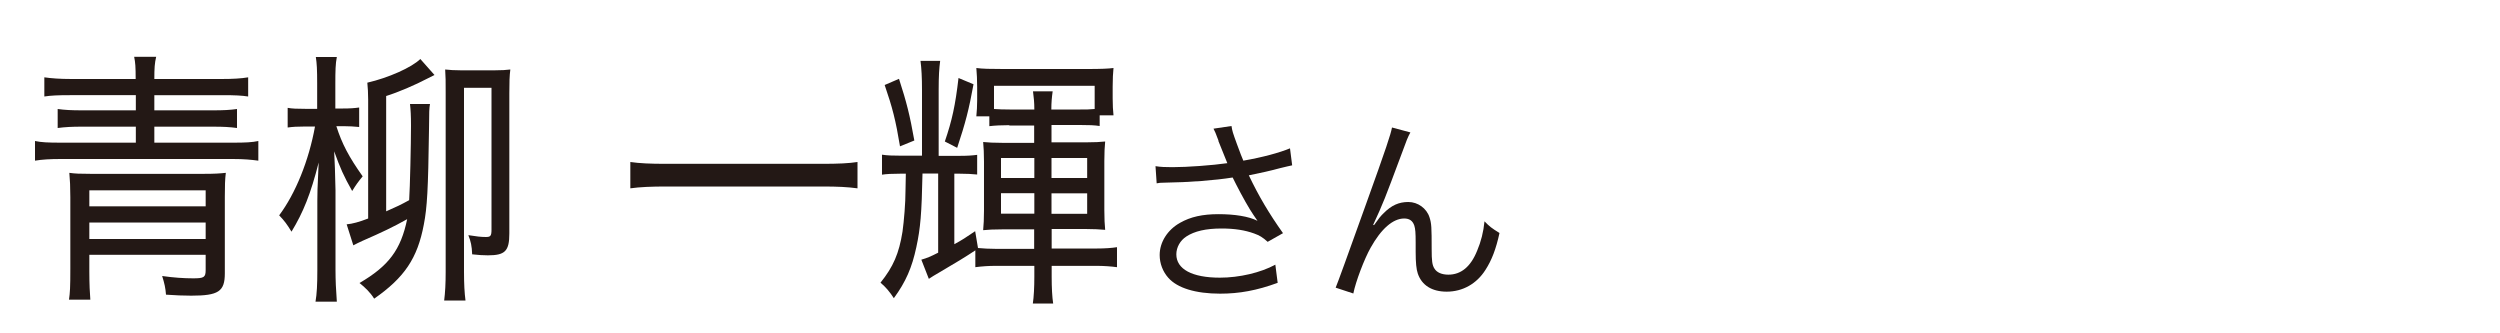 <?xml version="1.0" encoding="UTF-8"?><svg id="_レイヤー_1" xmlns="http://www.w3.org/2000/svg" width="150" height="20" viewBox="0 0 150 20"><defs><style>.cls-1{fill:#231815;stroke-width:0px;}</style></defs><path class="cls-1" d="M8.14,4.74c0-.74-.02-.98-.09-1.33h1.32c-.09.38-.11.67-.11,1.33h4.01c.71,0,1.2-.03,1.62-.1v1.15c-.38-.06-.8-.08-1.52-.08h-4.11v.91h3.54c.6,0,1-.02,1.42-.08v1.14c-.42-.06-.85-.08-1.42-.08h-3.54v.96h4.72c.75,0,1.15-.02,1.52-.1v1.18c-.45-.06-.86-.1-1.52-.1H3.64c-.65,0-1.12.03-1.54.1v-1.18c.37.08.77.1,1.54.1h4.51v-.96h-3.26c-.55,0-.97.02-1.43.08v-1.14c.43.06.85.08,1.43.08h3.26v-.91h-3.95c-.74,0-1.15.02-1.54.08v-1.15c.42.06.92.1,1.63.1h3.86ZM5.36,15.31v.99c0,.72.03,1.33.06,1.68h-1.28c.06-.43.08-.71.08-1.86v-4.29c0-.62-.02-1.01-.06-1.46.34.05.66.06,1.25.06h6.86c.6,0,.91-.02,1.28-.06-.05.38-.06.8-.06,1.44v4.59c0,1.09-.38,1.34-2.02,1.34-.46,0-.94-.02-1.51-.06-.03-.4-.09-.67-.23-1.12.69.1,1.32.14,1.86.14.65,0,.75-.06.75-.5v-.91h-6.98ZM12.34,11.42h-6.98v.96h6.98v-.96ZM5.36,13.35v.99h6.98v-.99h-6.98Z"/><path class="cls-1" d="M19.03,5.05c0-.9-.02-1.23-.08-1.63h1.26c-.08.4-.09.83-.09,1.62v1.47h.46c.43,0,.69-.02.97-.06v1.17c-.32-.03-.58-.05-.95-.05h-.42c.34,1.06.75,1.84,1.58,3.01-.28.34-.38.48-.63.88-.51-.9-.72-1.38-1.08-2.38q.05.88.08,2.34v4.79q0,.85.08,1.89h-1.28c.08-.46.11-1.02.11-1.89v-4.16c0-.45,0-.61.08-2.3-.48,1.89-.92,2.98-1.63,4.15-.26-.43-.43-.66-.74-.98.98-1.31,1.78-3.28,2.15-5.33h-.58c-.48,0-.78.02-1.06.06v-1.18c.26.05.57.06,1.06.06h.71v-1.46ZM25.8,6.23c-.05.32-.05.38-.06,1.54-.05,3.62-.11,4.67-.31,5.7-.38,2.03-1.17,3.19-2.98,4.45-.23-.37-.54-.67-.88-.94,1.75-1.02,2.48-1.99,2.86-3.83-.86.48-1.49.78-2.68,1.3-.23.11-.35.16-.55.27l-.4-1.26c.34-.03.75-.14,1.29-.35v-7.14c0-.38-.02-.69-.05-1.01,1.26-.29,2.66-.91,3.18-1.42l.85.96q-.18.08-.38.19c-.8.42-1.81.85-2.52,1.07v6.92c.68-.3.85-.38,1.38-.67.05-.74.11-3.38.11-4.47,0-.61-.02-.94-.06-1.3h1.2ZM27.84,16.3c0,.74.03,1.28.09,1.73h-1.28c.06-.48.09-1.01.09-1.71V5.53c0-.74,0-.85-.03-1.36.31.03.52.05.97.05h1.97c.48,0,.71-.02.97-.05-.05.37-.06.78-.06,1.42v8.42c0,1.06-.26,1.31-1.29,1.31-.29,0-.58-.02-.94-.06-.02-.51-.08-.77-.23-1.15.49.08.78.11,1.05.11.28,0,.34-.06.34-.45V5.27h-1.65v11.03Z"/><path class="cls-1" d="M51.45,11.3c-.6-.08-1.17-.11-2.11-.11h-9.38c-.86,0-1.58.03-2.14.11v-1.58c.55.08,1.2.11,2.14.11h9.38c.94,0,1.6-.03,2.11-.11v1.58Z"/><path class="cls-1" d="M60.56,7.51c-.43,0-.88.02-1.2.06v-.59h-.78c.03-.3.05-.62.05-.98v-.77c0-.45-.02-.8-.05-1.15.37.05.82.06,1.63.06h5.03c.83,0,1.26-.02,1.57-.06-.03.34-.05.61-.05,1.12v.7c0,.4.02.75.05,1.02h-.83v.64c-.31-.05-.66-.06-1.14-.06h-1.75v1.04h2.08c.54,0,.82-.02,1.14-.05-.03.3-.05.66-.05,1.17v2.95c0,.5.02.88.05,1.18-.37-.03-.66-.05-1.15-.05h-2.06v1.17h2.69c.51,0,.91-.03,1.23-.08v1.2c-.38-.05-.8-.08-1.23-.08h-2.69v.66c0,.64.03,1.22.09,1.6h-1.22c.06-.4.09-.99.09-1.6v-.66h-2.32c-.43,0-.83.03-1.22.08v-1.01c-.52.35-1.26.8-2.17,1.33-.32.18-.4.24-.62.38l-.45-1.15c.37-.11.54-.18,1.01-.42v-4.75h-.94c-.05,2.4-.12,3.27-.37,4.42-.26,1.22-.63,2.08-1.35,3.06-.26-.4-.49-.67-.8-.93.77-.96,1.11-1.75,1.32-3.06.09-.66.18-1.71.18-2.46l.02-1.02h-.31c-.54,0-.86.02-1.12.06v-1.2c.32.05.65.06,1.15.06h1.25v-3.95c0-.74-.03-1.28-.09-1.74h1.18c-.06.45-.09.93-.09,1.73v3.97h1.25c.48,0,.75-.02,1.06-.06v1.18c-.31-.03-.62-.05-1.06-.05h-.31v4.23c.45-.24.69-.4,1.25-.78l.17,1.01c.34.03.68.05,1.05.05h2.32v-1.17h-1.89c-.57,0-.85.02-1.17.05.03-.38.05-.64.05-1.18v-2.93c0-.48-.02-.85-.05-1.18.32.03.63.05,1.15.05h1.91v-1.04h-1.49ZM53.94,4.73c.46,1.42.65,2.18.92,3.7l-.86.35c-.26-1.57-.45-2.31-.92-3.68l.86-.37ZM58.41,5.06c-.28,1.54-.48,2.3-.98,3.81l-.74-.38c.43-1.26.63-2.16.82-3.81l.91.38ZM62.06,6.57c0-.43-.03-.7-.08-1.09h1.18c-.05.35-.08.67-.08,1.09h1.74c.35,0,.55,0,.86-.03v-1.39h-6.04v1.39c.28.02.57.03.94.03h1.48ZM60.06,9.48v1.2h2v-1.2h-2ZM60.06,11.59v1.23h2v-1.23h-2ZM63.09,10.68h2.14v-1.2h-2.14v1.2ZM63.09,12.83h2.14v-1.23h-2.14v1.23Z"/><path class="cls-1" d="M73.11,8.44c-.18-.49-.21-.54-.3-.72l1.08-.16c.05.32.07.38.32,1.07.22.6.3.8.39,1.01,1.15-.2,2.18-.48,2.8-.74l.13,1.02c-.22.05-.33.07-.73.17-.67.18-1.05.26-1.87.43.6,1.26,1.22,2.3,2.05,3.47l-.92.52c-.31-.28-.48-.38-.81-.5-.55-.2-1.18-.3-1.95-.3-.95,0-1.63.16-2.12.48-.37.24-.6.65-.6,1.07,0,.89.95,1.4,2.61,1.4,1.17,0,2.45-.3,3.33-.78l.14,1.09c-1.25.46-2.31.65-3.45.65-1.48,0-2.57-.34-3.11-.95-.33-.37-.52-.86-.52-1.37,0-.77.47-1.51,1.22-1.93.63-.36,1.35-.52,2.31-.52s1.81.13,2.34.4q-.07-.1-.24-.35c-.25-.36-.69-1.14-1.05-1.85-.12-.24-.13-.26-.2-.4-1.06.17-2.61.29-4.1.31-.24,0-.29.01-.46.04l-.07-1.03c.31.05.58.06,1.02.06.89,0,2.39-.11,3.29-.24l-.54-1.34Z"/><path class="cls-1" d="M84.62,7.95c-.16.3-.21.42-.56,1.38-.97,2.6-1.06,2.84-1.67,4.16l.05.02c.29-.41.4-.55.59-.73.46-.46.9-.66,1.47-.66s1.1.38,1.27.92c.12.37.13.58.13,1.92,0,.68.03.95.17,1.16.14.23.44.36.83.36.76,0,1.34-.47,1.73-1.44.23-.54.38-1.13.44-1.76.3.31.43.41.9.7-.21.96-.46,1.62-.84,2.21-.53.84-1.37,1.31-2.33,1.31-.88,0-1.49-.38-1.73-1.08-.09-.26-.13-.66-.13-1.31v-.55c0-.6-.02-.82-.08-1.02-.1-.3-.3-.43-.61-.43-.67,0-1.38.62-2.01,1.75-.38.67-.9,2.04-1.04,2.75l-1.06-.35q.16-.37,1.81-4.98c1.25-3.47,1.49-4.21,1.57-4.63l1.12.3Z"/></svg>